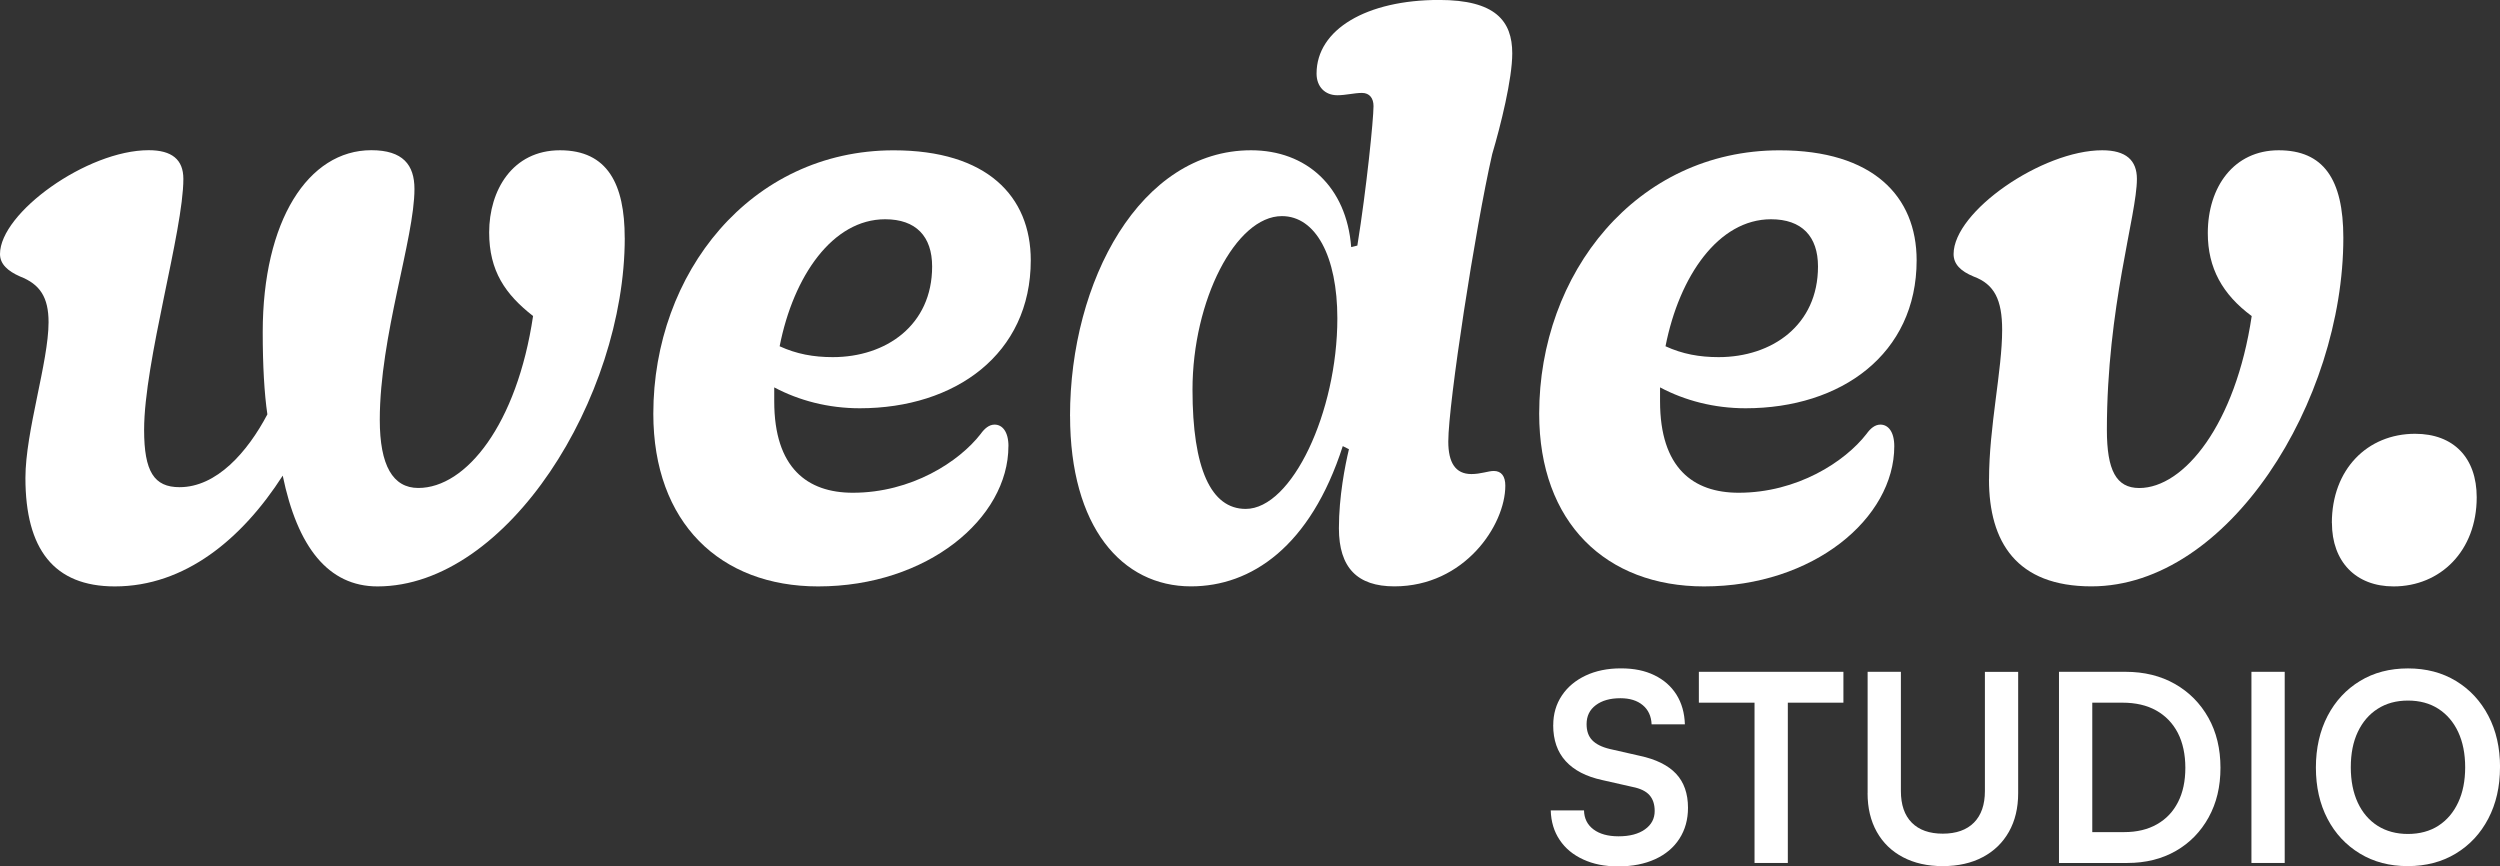 <svg width="101" height="35" viewBox="0 0 101 35" fill="none" xmlns="http://www.w3.org/2000/svg">
<rect x="0" y="0" width="101" height="35" fill="#333333" stroke="none"/>
<g clip-path="url(#clip0_13_14)">
<path d="M25.24 9.609C25.24 16.055 20.509 23.691 15.251 23.691C13.259 23.691 12.015 22.096 11.422 19.216C9.773 21.782 7.469 23.691 4.639 23.691C2.179 23.691 1.027 22.19 1.027 19.309C1.027 17.432 1.962 14.615 1.962 13.018C1.962 12.016 1.62 11.484 0.81 11.17C0.312 10.951 0 10.669 0 10.262C0 8.603 3.516 6.068 6.007 6.068C6.942 6.068 7.408 6.444 7.408 7.227C7.408 9.325 5.822 14.613 5.822 17.366C5.822 19.056 6.227 19.682 7.254 19.682C8.748 19.682 9.992 18.274 10.802 16.74C10.678 15.896 10.614 14.767 10.614 13.422C10.614 8.915 12.452 6.068 15.002 6.068C16.278 6.068 16.744 6.662 16.744 7.634C16.744 9.636 15.343 13.579 15.343 16.961C15.343 18.808 15.873 19.714 16.9 19.714C18.83 19.714 20.885 17.147 21.536 12.767C20.416 11.891 19.762 10.951 19.762 9.388C19.762 7.698 20.697 6.071 22.625 6.071C24.552 6.071 25.238 7.447 25.238 9.607L25.24 9.609Z" fill="white"/>
<path d="M40.74 18.026C40.74 20.936 37.472 23.691 33.053 23.691C29.101 23.691 26.394 21.125 26.394 16.713C26.394 11.047 30.316 6.073 36.104 6.073C39.869 6.073 41.643 7.921 41.643 10.517C41.643 14.303 38.593 16.494 34.735 16.494C33.459 16.494 32.275 16.18 31.279 15.65V16.214C31.279 18.906 32.617 19.907 34.454 19.907C36.819 19.907 38.749 18.656 39.62 17.53C39.776 17.311 39.962 17.154 40.181 17.154C40.493 17.154 40.742 17.436 40.742 18.03L40.74 18.026ZM31.497 13.989C32.182 14.303 32.866 14.428 33.644 14.428C35.791 14.428 37.658 13.145 37.658 10.767C37.658 9.548 37.004 8.858 35.76 8.858C33.644 8.858 32.056 11.143 31.497 13.991V13.989Z" fill="white"/>
<path d="M43.229 16.806C43.229 11.361 46.062 6.071 50.542 6.071C52.782 6.071 54.4 7.541 54.588 9.982L54.837 9.921C55.21 7.604 55.49 4.819 55.49 4.287C55.49 3.973 55.334 3.754 55.024 3.754C54.714 3.754 54.37 3.848 54.029 3.848C53.531 3.848 53.189 3.504 53.189 2.972C53.189 1.188 55.212 -0.002 58.138 -0.002C60.41 -0.002 61.095 0.842 61.095 2.157C61.095 3.19 60.629 5.067 60.285 6.225C59.599 9.229 58.511 16.303 58.511 17.837C58.511 18.681 58.792 19.152 59.446 19.152C59.819 19.152 60.131 19.027 60.348 19.027C60.661 19.027 60.815 19.245 60.815 19.621C60.815 21.218 59.165 23.689 56.332 23.689C54.839 23.689 54.092 22.938 54.092 21.341C54.092 20.058 54.341 18.806 54.497 18.148L54.248 18.023C52.94 22.092 50.544 23.689 48.116 23.689C45.315 23.689 43.231 21.279 43.231 16.804L43.229 16.806ZM54.029 12.863C54.029 10.36 53.157 8.731 51.789 8.731C49.922 8.731 48.177 12.141 48.177 15.741C48.177 18.933 48.924 20.56 50.325 20.56C52.191 20.56 54.029 16.649 54.029 12.861V12.863Z" fill="white"/>
<path d="M76.529 18.026C76.529 20.936 73.262 23.691 68.843 23.691C64.89 23.691 62.183 21.125 62.183 16.713C62.183 11.047 66.105 6.073 71.893 6.073C75.658 6.073 77.432 7.921 77.432 10.517C77.432 14.303 74.382 16.494 70.522 16.494C69.245 16.494 68.062 16.18 67.066 15.65V16.214C67.066 18.906 68.404 19.907 70.241 19.907C72.605 19.907 74.535 18.656 75.407 17.53C75.563 17.311 75.748 17.154 75.968 17.154C76.28 17.154 76.529 17.436 76.529 18.03V18.026ZM67.286 13.989C67.971 14.303 68.655 14.428 69.433 14.428C71.58 14.428 73.447 13.145 73.447 10.767C73.447 9.548 72.793 8.858 71.549 8.858C69.433 8.858 67.845 11.143 67.286 13.991V13.989Z" fill="white"/>
<path d="M80.357 19.373C80.357 17.245 80.887 14.961 80.887 13.332C80.887 12.112 80.575 11.484 79.735 11.172C79.206 10.954 78.925 10.671 78.925 10.264C78.925 8.544 82.505 6.071 84.93 6.071C85.894 6.071 86.331 6.478 86.331 7.229C86.331 8.699 85.118 12.392 85.118 17.368C85.118 18.995 85.492 19.716 86.426 19.716C88.232 19.716 90.316 17.15 90.969 12.769C89.786 11.893 89.195 10.829 89.195 9.42C89.195 7.543 90.254 6.071 92.058 6.071C93.861 6.071 94.671 7.229 94.671 9.607C94.671 16.21 90.035 23.689 84.494 23.689C81.475 23.689 80.355 21.905 80.355 19.37L80.357 19.373Z" fill="white"/>
<path d="M94.207 21.125C94.207 18.965 95.64 17.525 97.57 17.525C99.126 17.525 100.059 18.494 100.059 20.092C100.059 22.251 98.597 23.691 96.699 23.691C95.174 23.691 94.21 22.69 94.21 21.125H94.207Z" fill="white"/>
<path d="M62.751 29.296C62.751 28.845 62.867 28.447 63.098 28.101C63.328 27.755 63.65 27.487 64.059 27.293C64.469 27.1 64.944 27.002 65.483 27.002C66.021 27.002 66.451 27.093 66.833 27.277C67.216 27.462 67.512 27.721 67.727 28.06C67.94 28.399 68.055 28.8 68.069 29.264H66.725C66.711 28.934 66.591 28.674 66.367 28.488C66.143 28.301 65.842 28.208 65.464 28.208C65.05 28.208 64.72 28.301 64.471 28.488C64.222 28.674 64.098 28.929 64.098 29.255C64.098 29.53 64.172 29.746 64.324 29.903C64.476 30.062 64.711 30.181 65.032 30.258L66.24 30.533C66.899 30.674 67.39 30.916 67.711 31.257C68.032 31.598 68.195 32.058 68.195 32.636C68.195 33.107 68.08 33.523 67.849 33.883C67.618 34.242 67.29 34.518 66.867 34.711C66.444 34.904 65.949 35.002 65.381 35.002C64.813 35.002 64.369 34.909 63.962 34.722C63.555 34.536 63.238 34.274 63.012 33.935C62.783 33.596 62.663 33.2 62.65 32.74H63.994C64 33.064 64.129 33.321 64.376 33.507C64.625 33.694 64.962 33.787 65.39 33.787C65.838 33.787 66.193 33.694 66.455 33.507C66.718 33.321 66.849 33.073 66.849 32.763C66.849 32.495 66.779 32.283 66.639 32.124C66.498 31.965 66.272 31.855 65.955 31.792L64.736 31.516C64.084 31.375 63.591 31.12 63.254 30.75C62.917 30.381 62.749 29.896 62.749 29.298L62.751 29.296Z" fill="white"/>
<path d="M68.634 28.388V27.141H74.474V28.388H68.634ZM72.228 27.785V34.864H70.883V27.785H72.228Z" fill="white"/>
<path d="M75.452 32.042V27.141H76.796V31.958C76.796 32.515 76.943 32.941 77.237 33.237C77.531 33.532 77.948 33.68 78.488 33.68C79.029 33.68 79.455 33.53 79.749 33.232C80.043 32.934 80.19 32.508 80.19 31.96V27.143H81.534V32.044C81.534 32.643 81.41 33.161 81.161 33.603C80.912 34.044 80.561 34.386 80.104 34.627C79.649 34.87 79.108 34.991 78.486 34.991C77.864 34.991 77.335 34.87 76.88 34.631C76.425 34.392 76.072 34.051 75.823 33.608C75.574 33.164 75.45 32.643 75.45 32.044L75.452 32.042Z" fill="white"/>
<path d="M85.946 34.864H83.183V27.141H85.872C86.627 27.141 87.293 27.305 87.867 27.632C88.442 27.96 88.892 28.415 89.218 28.995C89.544 29.576 89.707 30.251 89.707 31.018C89.707 31.785 89.549 32.44 89.23 33.02C88.91 33.601 88.469 34.053 87.906 34.377C87.342 34.7 86.688 34.864 85.946 34.864ZM84.528 27.764V34.251L83.887 33.617H85.82C86.331 33.617 86.772 33.512 87.143 33.3C87.514 33.089 87.797 32.791 87.994 32.401C88.191 32.015 88.288 31.553 88.288 31.018C88.288 30.483 88.186 29.999 87.983 29.607C87.779 29.216 87.489 28.916 87.112 28.704C86.734 28.492 86.279 28.388 85.745 28.388H83.885L84.525 27.764H84.528Z" fill="white"/>
<path d="M92.302 27.141V34.864H90.958V27.141H92.302Z" fill="white"/>
<path d="M101 30.998C101 31.78 100.842 32.472 100.527 33.073C100.213 33.676 99.774 34.144 99.215 34.483C98.656 34.822 98.007 34.991 97.271 34.991C96.536 34.991 95.898 34.822 95.339 34.483C94.78 34.144 94.343 33.678 94.031 33.08C93.719 32.481 93.562 31.792 93.562 31.009C93.562 30.226 93.721 29.525 94.035 28.922C94.35 28.319 94.787 27.851 95.343 27.512C95.9 27.173 96.547 27.004 97.282 27.004C98.018 27.004 98.663 27.173 99.222 27.512C99.78 27.851 100.215 28.317 100.529 28.916C100.844 29.514 101.002 30.208 101.002 30.998H101ZM99.593 30.998C99.593 30.449 99.498 29.974 99.31 29.571C99.122 29.17 98.855 28.859 98.511 28.636C98.167 28.415 97.758 28.303 97.282 28.303C96.807 28.303 96.404 28.415 96.058 28.636C95.712 28.856 95.445 29.168 95.255 29.571C95.065 29.971 94.972 30.447 94.972 30.998C94.972 31.548 95.067 32.024 95.255 32.429C95.445 32.834 95.712 33.145 96.058 33.364C96.404 33.582 96.814 33.692 97.282 33.692C97.751 33.692 98.169 33.58 98.511 33.359C98.855 33.136 99.12 32.825 99.31 32.42C99.5 32.015 99.593 31.541 99.593 31V30.998Z" fill="white"/>
</g>
<defs>
<clipPath id="clip0_13_14">
<rect width="101" height="35" fill="white"/>
</clipPath>
</defs>
</svg>
